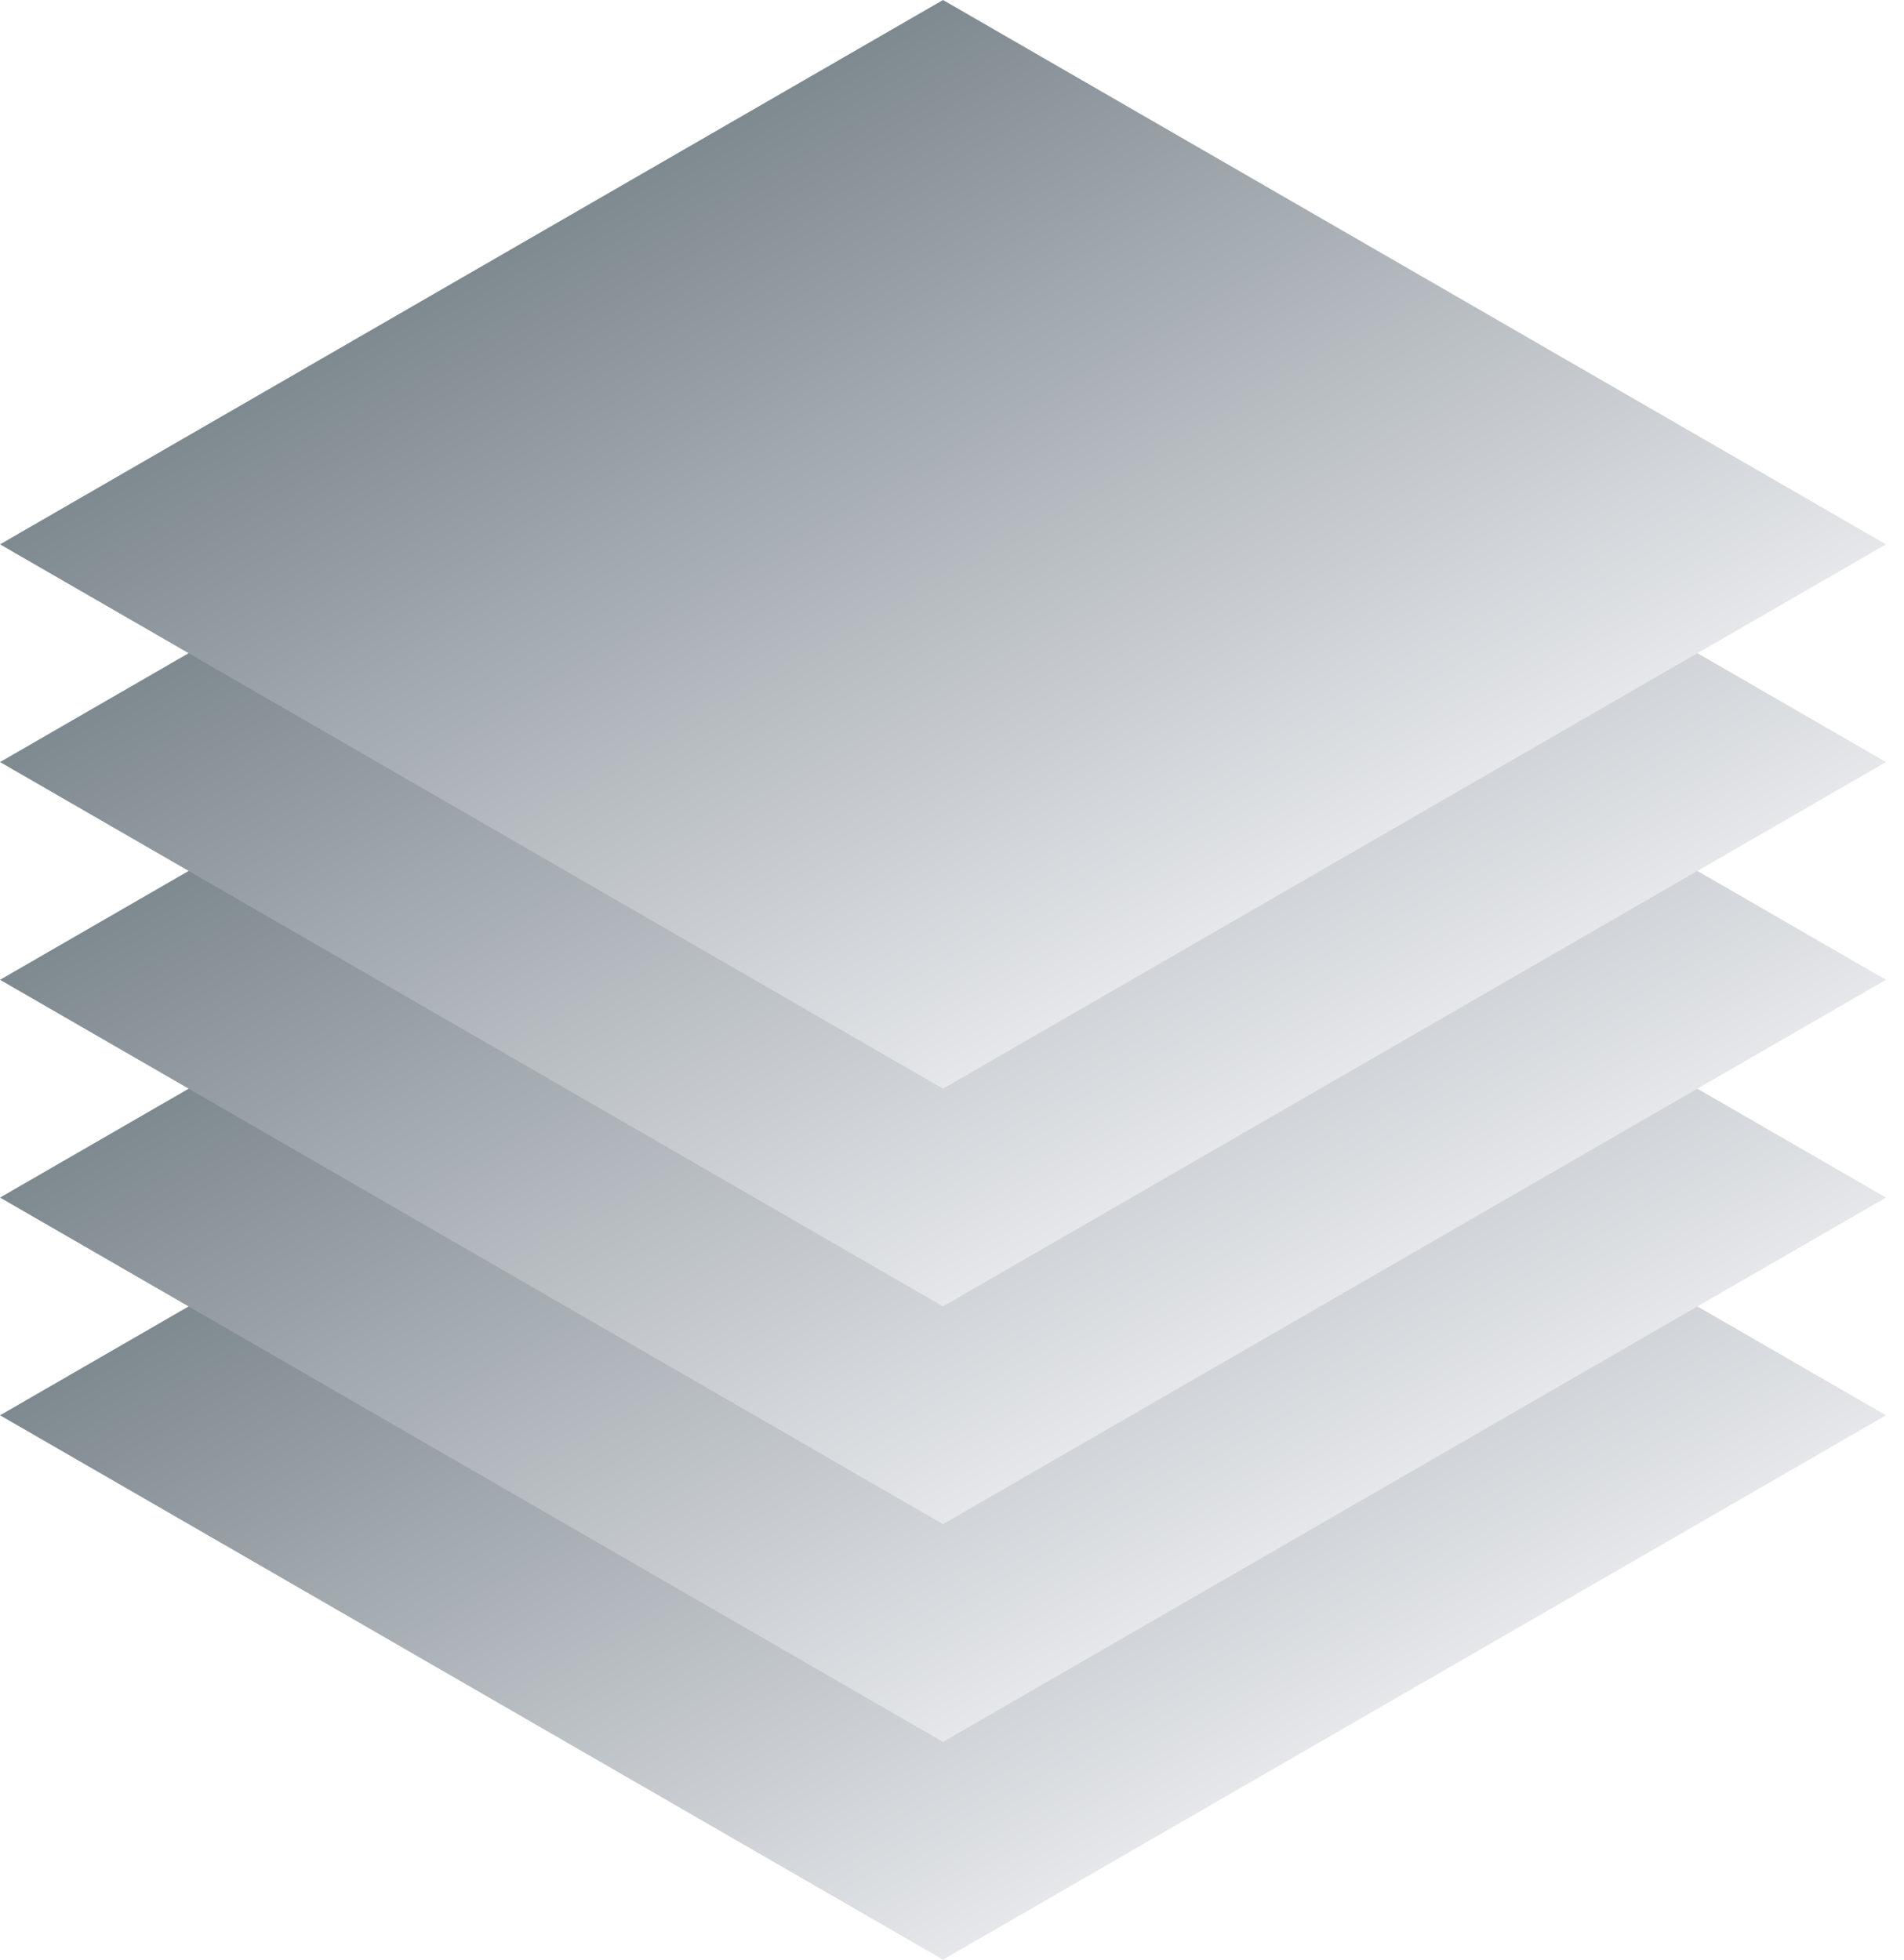 <svg width="68" height="70" viewBox="0 0 68 70" fill="none" xmlns="http://www.w3.org/2000/svg">
<rect width="38.889" height="38.889" transform="matrix(0.866 0.5 -0.866 0.5 33.679 31.111)" fill="url(#paint0_linear_2362_3041)"/>
<rect width="38.889" height="38.889" transform="matrix(0.866 0.5 -0.866 0.5 33.679 23.334)" fill="url(#paint1_linear_2362_3041)"/>
<rect width="38.889" height="38.889" transform="matrix(0.866 0.5 -0.866 0.5 33.679 15.555)" fill="url(#paint2_linear_2362_3041)"/>
<rect width="38.889" height="38.889" transform="matrix(0.866 0.5 -0.866 0.5 33.679 7.777)" fill="url(#paint3_linear_2362_3041)"/>
<rect width="38.889" height="38.889" transform="matrix(0.866 0.5 -0.866 0.5 33.679 0)" fill="url(#paint4_linear_2362_3041)"/>
<defs>
<linearGradient id="paint0_linear_2362_3041" x1="-5.7949e-07" y1="5.7949e-07" x2="38.889" y2="4.39583e-06" gradientUnits="userSpaceOnUse">
<stop stop-color="#7F8990"/>
<stop offset="1" stop-color="#E5E7EA"/>
</linearGradient>
<linearGradient id="paint1_linear_2362_3041" x1="-5.7949e-07" y1="5.7949e-07" x2="38.889" y2="4.39583e-06" gradientUnits="userSpaceOnUse">
<stop stop-color="#7F8990"/>
<stop offset="1" stop-color="#E5E7EA"/>
</linearGradient>
<linearGradient id="paint2_linear_2362_3041" x1="-5.7949e-07" y1="5.7949e-07" x2="38.889" y2="4.39583e-06" gradientUnits="userSpaceOnUse">
<stop stop-color="#7F8990"/>
<stop offset="1" stop-color="#E5E7EA"/>
</linearGradient>
<linearGradient id="paint3_linear_2362_3041" x1="-5.7949e-07" y1="5.7949e-07" x2="38.889" y2="4.39583e-06" gradientUnits="userSpaceOnUse">
<stop stop-color="#7F8990"/>
<stop offset="1" stop-color="#E5E7EA"/>
</linearGradient>
<linearGradient id="paint4_linear_2362_3041" x1="-5.7949e-07" y1="5.7949e-07" x2="38.889" y2="4.39583e-06" gradientUnits="userSpaceOnUse">
<stop stop-color="#7F8990"/>
<stop offset="1" stop-color="#E5E7EA"/>
</linearGradient>
</defs>
</svg>